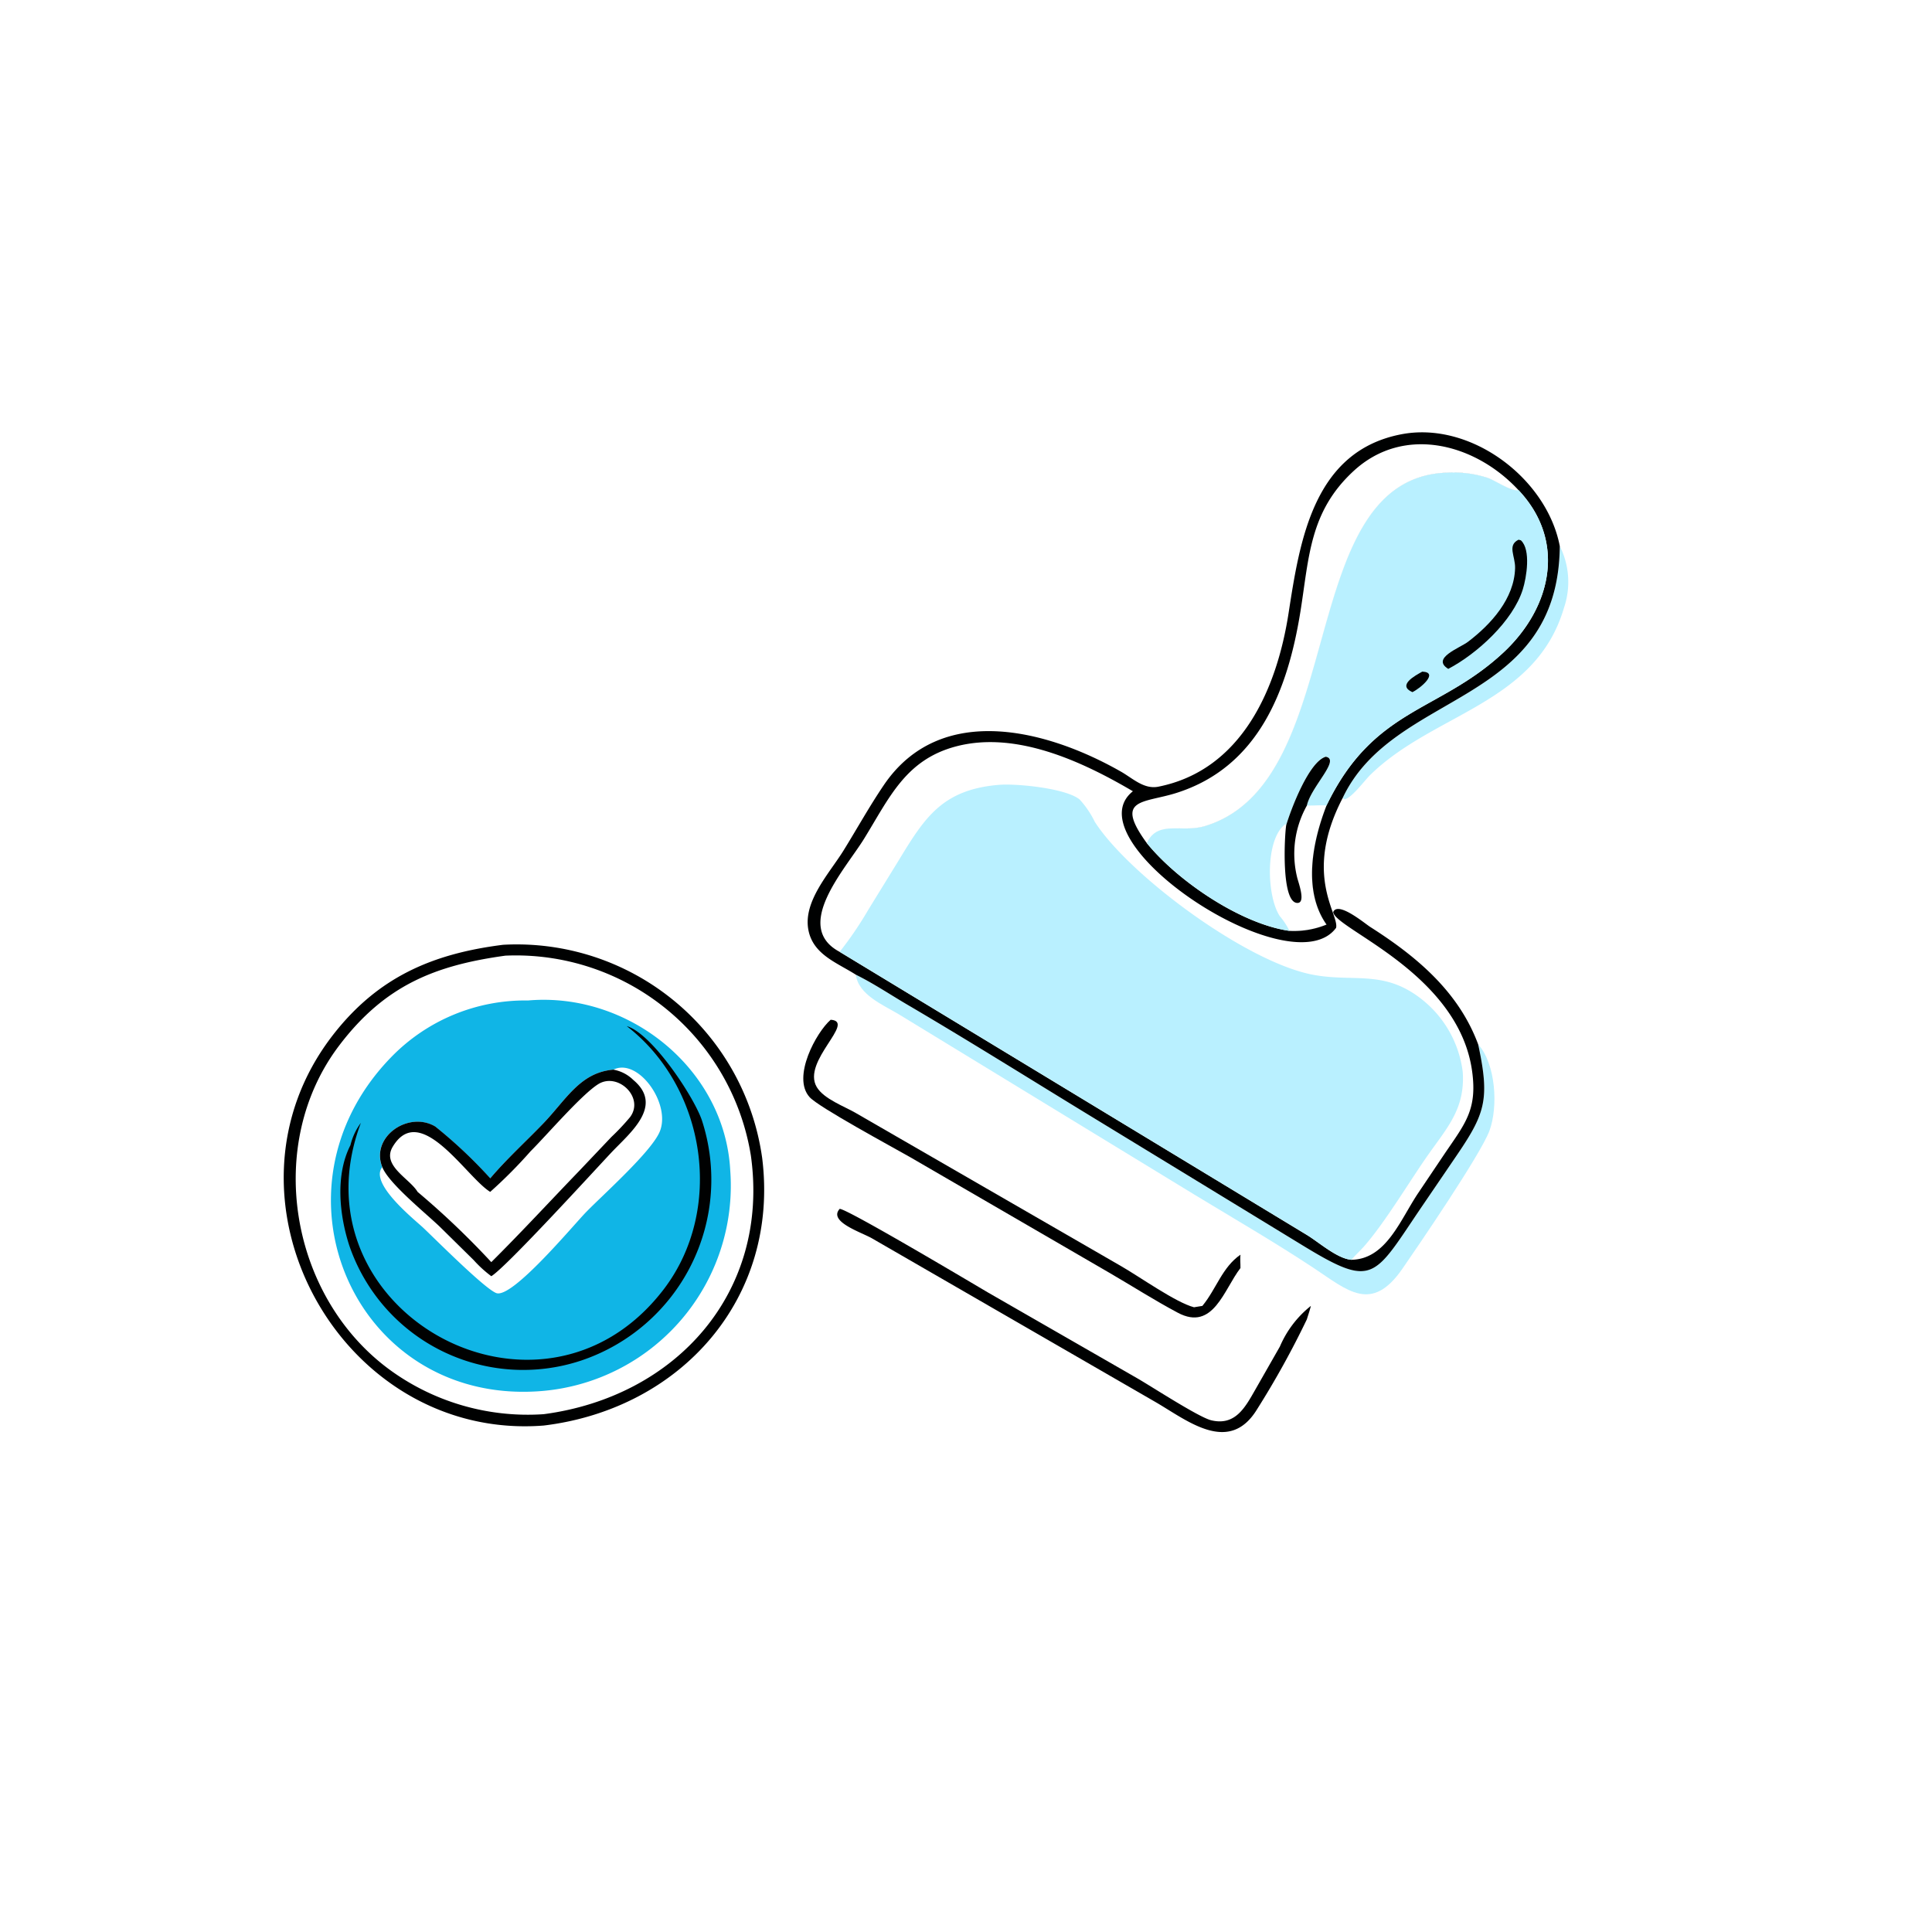 <svg xmlns="http://www.w3.org/2000/svg" xmlns:xlink="http://www.w3.org/1999/xlink" width="143" height="143" viewBox="0 0 143 143">
  <defs>
    <filter id="Rectangle_83" x="0" y="0" width="143" height="143" filterUnits="userSpaceOnUse">
      <feOffset dx="3" dy="3" input="SourceAlpha"/>
      <feGaussianBlur stdDeviation="3" result="blur"/>
      <feFlood flood-opacity="0.161"/>
      <feComposite operator="in" in2="blur"/>
      <feComposite in="SourceGraphic"/>
    </filter>
  </defs>
  <g id="ic-approved" transform="translate(-670 -1612)">
    <g transform="matrix(1, 0, 0, 1, 670, 1612)" filter="url(#Rectangle_83)">
      <rect id="Rectangle_83-2" data-name="Rectangle 83" width="125" height="125" rx="62.5" transform="translate(6 6)" fill="#fff"/>
    </g>
    <g id="stamp-of-approval" transform="translate(609.607 1455.909)">
      <path id="Path_315" data-name="Path 315" d="M780.209,261.47a5.932,5.932,0,0,1,.306,4.569c-2.086,7.117-9.667,7.781-14.343,12.371-.41.4-1.379,1.721-1.9,1.8l-.143-.088C767.908,272.1,780.1,273.358,780.209,261.47Z" transform="translate(-604.363 -64.956)" fill="#b9f0ff"/>
      <path id="Path_316" data-name="Path 316" d="M438.45,688.789c.494-.05,10.155,5.706,11.011,6.208l11.048,6.349c1.072.621,4.525,2.866,5.435,3.088,1.783.434,2.518-.951,3.263-2.256l1.826-3.2a7.7,7.7,0,0,1,2.294-3.009c-.082.338-.2.672-.3,1a65.481,65.481,0,0,1-3.685,6.655c-2.054,3.361-5.1.877-7.449-.5l-21.057-12.158C440.012,690.5,437.589,689.733,438.45,688.789Z" transform="translate(-315.907 -443.22)" fill="#000101"/>
      <path id="Path_317" data-name="Path 317" d="M418.41,566.846c1.92.128-2.163,3.067-1.032,4.979.527.889,2.036,1.423,2.893,1.924l19.579,11.3c1.406.8,4.085,2.719,5.451,3.077l.621-.1.025-.032c1-1.222,1.448-2.834,2.793-3.758-.033.316.006.668,0,.989-1.224,1.575-2.011,4.7-4.633,3.308-1.694-.9-3.341-1.952-5-2.919L424.3,577.021c-1.34-.766-6.769-3.694-7.45-4.447C415.519,571.1,417.351,567.761,418.41,566.846Z" transform="translate(-296.533 -335.276)" fill="#000101"/>
      <path id="Path_318" data-name="Path 318" d="M450.252,537.776c1.278.63,2.486,1.436,3.715,2.156,4.619,2.706,9.159,5.557,13.731,8.344l15.584,9.506c5.374,3.285,5.272,2.431,8.932-2.942l2.423-3.557c2.2-3.215,2.566-4.241,1.681-8.351,1.316,1.482,1.483,4.637.835,6.393s-5.284,8.541-6.441,10.213c-2.291,3.309-4.042,1.622-6.582-.06-2.874-1.9-5.847-3.62-8.791-5.407L453.419,540.7C452.271,540.011,450.446,539.268,450.252,537.776Z" transform="translate(-326.515 -309.543)" fill="#b9f0ff"/>
      <path id="Path_319" data-name="Path 319" d="M422.773,228.233c-1.4-.894-3.176-1.49-3.514-3.333-.388-2.111,1.578-4.2,2.6-5.848,1-1.613,1.924-3.286,2.992-4.858,4.191-6.175,12.088-4.1,17.553-.986.867.495,1.7,1.324,2.763,1.111,6.151-1.229,8.767-7.214,9.638-12.847.833-5.388,1.847-12.017,8.386-13.244,5.124-.962,10.731,3.278,11.688,8.287-.114,11.888-12.3,10.631-16.077,18.653-2.956,5.689-.237,8.595-.481,9.6-3.294,4.476-19.677-6.417-15.039-10.111-3.741-2.2-8.626-4.477-13.051-3.33-3.78.98-4.976,3.821-6.856,6.861-1.393,2.253-5.308,6.485-1.8,8.355l34.557,20.94c.9.538,2.269,1.776,3.324,1.854,2.576-.05,3.6-2.936,4.939-4.936l1.991-2.962c1.5-2.2,2.384-3.225,2.008-6.026-.978-7.291-10.134-10.548-10.287-11.812.344-.836,2.331.838,2.731,1.093,3.421,2.177,6.55,4.781,8,8.7.885,4.11.518,5.136-1.681,8.351l-2.423,3.558c-3.66,5.373-3.558,6.227-8.932,2.942l-15.584-9.506c-4.572-2.787-9.112-5.638-13.731-8.344C425.259,229.669,424.051,228.863,422.773,228.233Zm21.542-9.736c2.263,2.8,6.956,5.982,10.547,6.492a6.325,6.325,0,0,0,2.75-.465c-1.769-2.507-1.043-6.129,0-8.81,3.512-7.27,8.3-6.866,13.082-11.314,3.588-3.339,4.689-8.259,1.134-12.029-.475.141-1.727-.71-2.267-.9a8.186,8.186,0,0,0-2.951-.395c-11.513.287-7.183,22.848-17.964,26.154C446.908,217.766,445.112,216.757,444.315,218.5Zm0,0c.8-1.74,2.593-.731,4.331-1.264,10.781-3.306,6.451-25.868,17.964-26.154a8.186,8.186,0,0,1,2.951.395c.539.188,1.792,1.039,2.267.9-3.181-3.441-8.472-4.861-12.2-1.43-3.285,3.024-3.3,6.4-3.948,10.425-.93,5.764-3.072,11.48-9.182,13.415C444.042,215.558,441.876,215.15,444.315,218.5Z" transform="translate(-299.036)" fill="#000101"/>
      <path id="Path_320" data-name="Path 320" d="M637.906,241.5c.8-1.74,2.593-.731,4.331-1.264,10.781-3.306,6.451-25.868,17.964-26.154a8.186,8.186,0,0,1,2.951.395c.539.188,1.792,1.039,2.267.9,3.556,3.771,2.454,8.69-1.133,12.029-4.779,4.447-9.57,4.044-13.082,11.314-1.043,2.681-1.769,6.3,0,8.81a6.325,6.325,0,0,1-2.75.465C644.862,247.484,640.169,244.3,637.906,241.5Zm10.316-1.334-.073-.063c-1.493,1.117-1.392,5.313-.4,6.809a5.027,5.027,0,0,1,.708,1.079,6.325,6.325,0,0,0,2.75-.465c-1.769-2.507-1.043-6.129,0-8.81-.484-.038-.971.021-1.456,0,.3-1.4,2.516-3.409,1.4-3.615C649.9,235.471,648.58,238.976,648.222,240.169Z" transform="translate(-492.627 -23.006)" fill="#b9f0ff"/>
      <path id="Path_321" data-name="Path 321" d="M806.392,342.372c1.253.053-.129,1.231-.732,1.519C804.525,343.388,805.829,342.686,806.392,342.372Z" transform="translate(-640.726 -136.57)" fill="#000101"/>
      <path id="Path_322" data-name="Path 322" d="M834.309,257.32l.171.045c.763.7.413,2.768.143,3.631-.731,2.338-3.375,4.762-5.517,5.885-1.29-.793.843-1.535,1.465-2.008,1.7-1.292,3.424-3.193,3.481-5.45C834.074,258.532,833.45,257.739,834.309,257.32Z" transform="translate(-661.517 -61.282)" fill="#000101"/>
      <path id="Path_323" data-name="Path 323" d="M726.874,402.3c.358-1.193,1.68-4.7,2.929-5.064,1.111.206-1.1,2.214-1.4,3.615a7.3,7.3,0,0,0-.725,5.294c.068.326.673,1.888.042,1.911C726.481,408.1,726.746,403.072,726.874,402.3Z" transform="translate(-571.28 -185.133)" fill="#000101"/>
      <path id="Path_324" data-name="Path 324" d="M439.858,427.58a26.528,26.528,0,0,0,2.131-3.135l2.206-3.583c1.938-3.188,3.233-5.3,7.483-5.643,1.285-.1,4.932.253,5.944,1.09a6.968,6.968,0,0,1,1.118,1.65c2.492,3.892,11.064,10.3,16.054,11.3,3.006.6,5.23-.365,7.98,1.707a8.127,8.127,0,0,1,3.2,5.507c.187,2.8-1.21,4.172-2.736,6.382-1.323,1.917-3.086,4.843-4.569,6.528-.3.34-.642.646-.933.99-1.055-.079-2.428-1.316-3.324-1.854Z" transform="translate(-317.314 -201.039)" fill="#b9f0ff"/>
      <path id="Path_325" data-name="Path 325" d="M97.633,518.292a18.341,18.341,0,0,1,19.174,15.784c1.287,10.366-6,18.567-16.173,19.8C85.579,555.05,75.67,537.013,85.052,524.95,88.394,520.654,92.454,518.942,97.633,518.292Zm.2.8c-5.22.717-8.94,2.187-12.325,6.643-5.549,7.3-3.677,18.46,3.579,23.9a17.339,17.339,0,0,0,11.546,3.4c9.761-1.286,16.745-8.98,15.34-19.122A17.621,17.621,0,0,0,97.834,519.095Z" transform="translate(0 -292.271)" fill="#000101"/>
      <path id="Path_326" data-name="Path 326" d="M126.428,554.023c7.45-.65,14.576,5.064,14.968,12.592a15.247,15.247,0,0,1-14.371,16.344c-13.464.772-20.276-14.926-10.724-24.743A13.815,13.815,0,0,1,126.428,554.023Zm6.316,5.121c-2.484.21-3.51,2.246-5.232,4.026-1.289,1.333-2.686,2.6-3.883,4.019a35.2,35.2,0,0,0-4.067-3.831c-1.99-1.19-4.827.767-3.924,3h0c.471,1.215,3.284,3.467,4.294,4.452l2.475,2.437a8.847,8.847,0,0,0,1.3,1.187c1.095-.657,7.71-7.905,8.888-9.156,1.348-1.432,3.918-3.452,1.613-5.374A2.784,2.784,0,0,0,132.745,559.143Zm0,0a2.784,2.784,0,0,1,1.467.757c2.306,1.922-.264,3.942-1.613,5.374-1.178,1.251-7.793,8.5-8.888,9.156a8.847,8.847,0,0,1-1.3-1.187l-2.475-2.437c-1.01-.984-3.823-3.237-4.294-4.452-.992,1.2,2.385,3.887,3.013,4.475.948.89,4.513,4.48,5.413,4.846,1.159.472,5.715-5.023,6.669-6,1.235-1.269,4.828-4.463,5.442-5.948C137.031,561.661,134.57,558.234,132.745,559.143Z" transform="translate(-26.952 -323.88)" fill="#10b5e6"/>
      <path id="Path_327" data-name="Path 327" d="M139.119,570.944c1.874.552,4.95,5.2,5.554,6.948a14.128,14.128,0,0,1-8.912,17.8,13.6,13.6,0,0,1-17.188-8.535c-.733-2.281-1.029-5.2.095-7.4a4.553,4.553,0,0,1,.773-1.653c-5.232,13.872,13.259,24.2,22.383,12.361C146.382,584.548,145,575.484,139.119,570.944Z" transform="translate(-32.336 -338.903)" fill="#000101"/>
      <path id="Path_328" data-name="Path 328" d="M160.708,599.018a2.783,2.783,0,0,1,1.467.757c2.306,1.922-.264,3.942-1.613,5.374-1.178,1.251-7.793,8.5-8.888,9.156a8.844,8.844,0,0,1-1.3-1.187l-2.475-2.437c-1.01-.984-3.823-3.237-4.294-4.452h0c-.9-2.231,1.934-4.188,3.924-3a35.2,35.2,0,0,1,4.067,3.831c1.2-1.418,2.593-2.685,3.883-4.019C157.2,601.264,158.224,599.228,160.708,599.018Zm-6.117,6.027a34.943,34.943,0,0,1-3,3.02c-1.771-1.088-5.175-6.758-7.217-3.337-.834,1.4,1.267,2.354,1.843,3.337a60.885,60.885,0,0,1,5.455,5.2c2.214-2.2,4.33-4.495,6.494-6.74L160.562,604a16.973,16.973,0,0,0,1.381-1.468c1.084-1.452-.9-3.346-2.355-2.441C158.344,600.87,155.766,603.875,154.592,605.045Z" transform="translate(-54.915 -363.755)" fill="#000101"/>
    </g>
  </g>
</svg>
